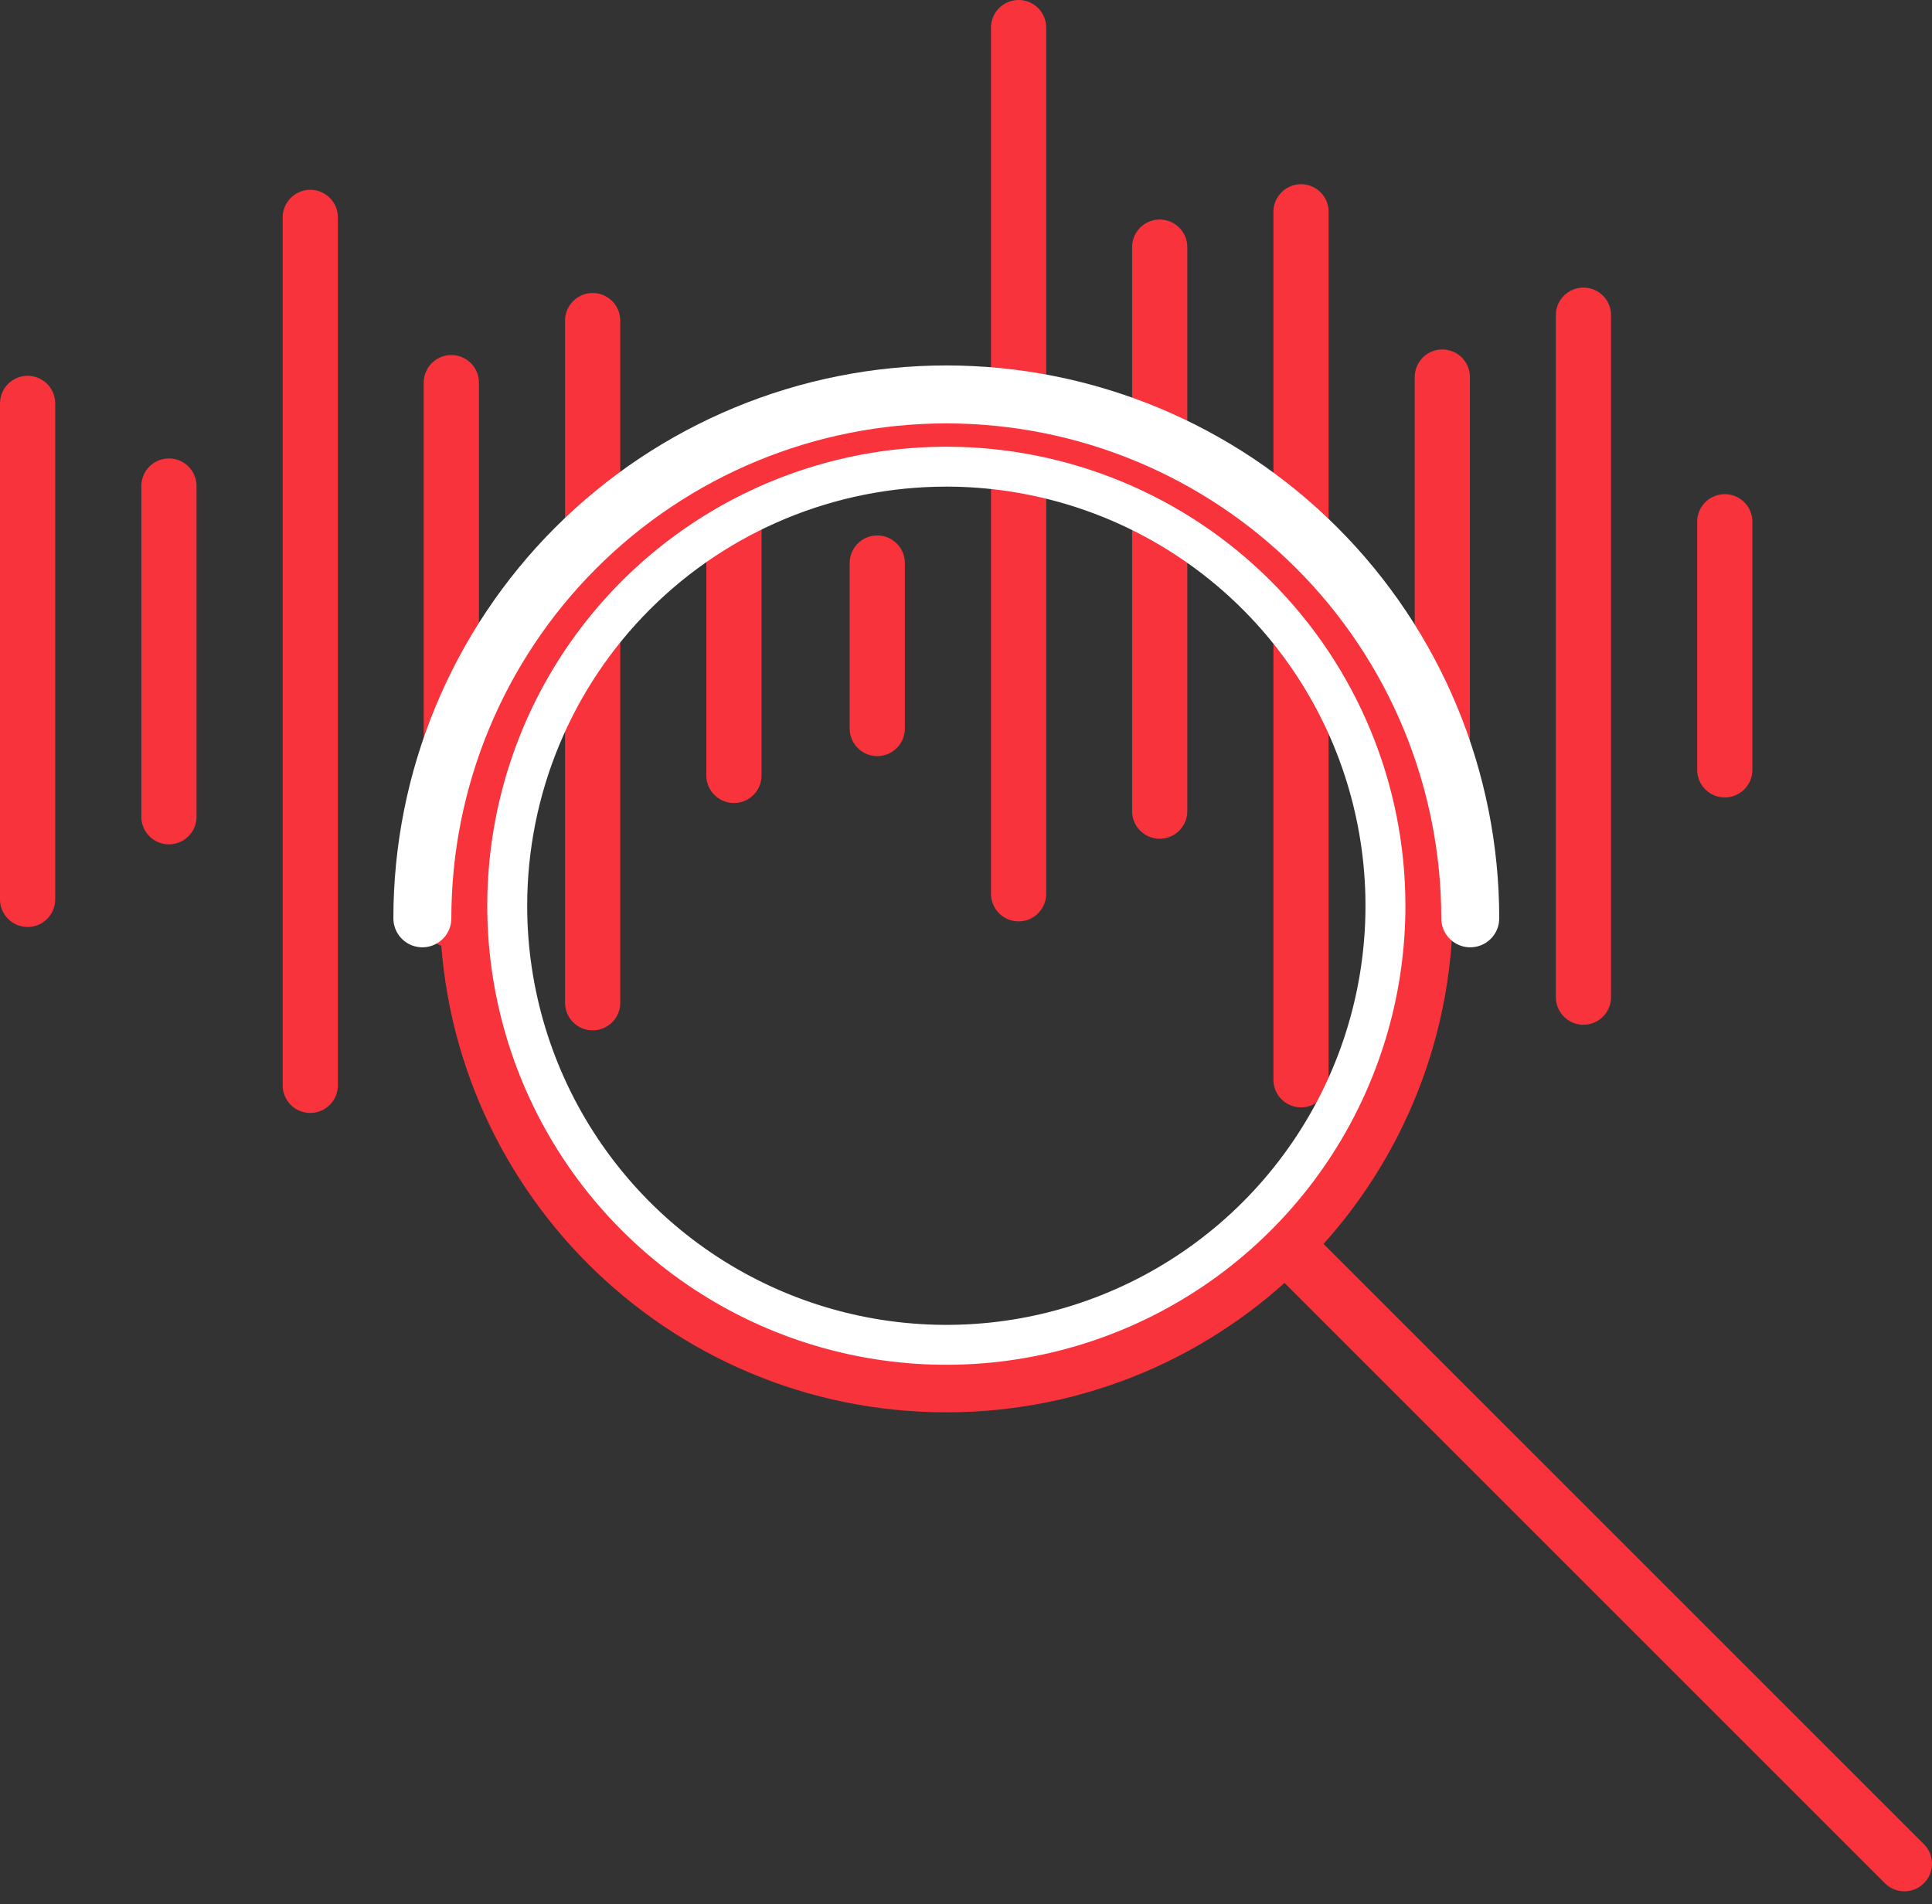 <?xml version="1.0" encoding="UTF-8"?> <svg xmlns="http://www.w3.org/2000/svg" width="70" height="69" viewBox="0 0 70 69" fill="none"><rect x="0" y="0" width="70" height="69" fill="#333333" stroke="none"/><path d="M1 14.618V32.589" stroke="#F8333C" stroke-width="2" stroke-miterlimit="10" stroke-linecap="round"></path><path d="M6.121 17.612V29.595" stroke="#F8333C" stroke-width="2" stroke-miterlimit="10" stroke-linecap="round"></path><path d="M11.242 7.877V39.328" stroke="#F8333C" stroke-width="2" stroke-miterlimit="10" stroke-linecap="round"></path><path d="M16.352 13.865V33.34" stroke="#F8333C" stroke-width="2" stroke-miterlimit="10" stroke-linecap="round"></path><path d="M21.473 11.617V36.335" stroke="#F8333C" stroke-width="2" stroke-miterlimit="10" stroke-linecap="round"></path><path d="M26.592 19.108V28.098" stroke="#F8333C" stroke-width="2" stroke-miterlimit="10" stroke-linecap="round"></path><path d="M31.785 20.403V26.398" stroke="#F8333C" stroke-width="2" stroke-miterlimit="10" stroke-linecap="round"></path><path d="M36.906 1V32.386" stroke="#F8333C" stroke-width="2" stroke-miterlimit="10" stroke-linecap="round"></path><path d="M42.018 8.955V29.392" stroke="#F8333C" stroke-width="2" stroke-miterlimit="10" stroke-linecap="round"></path><path d="M47.139 7.675V39.126" stroke="#F8333C" stroke-width="2" stroke-miterlimit="10" stroke-linecap="round"></path><path d="M52.258 13.663V33.138" stroke="#F8333C" stroke-width="2" stroke-miterlimit="10" stroke-linecap="round"></path><path d="M57.371 11.421V36.132" stroke="#F8333C" stroke-width="2" stroke-miterlimit="10" stroke-linecap="round"></path><path d="M62.492 18.906V27.895" stroke="#F8333C" stroke-width="2" stroke-miterlimit="10" stroke-linecap="round"></path><path d="M34.288 50.176C43.874 50.176 51.644 42.405 51.644 32.82C51.644 23.234 43.874 15.463 34.288 15.463C24.702 15.463 16.932 23.234 16.932 32.82C16.932 42.405 24.702 50.176 34.288 50.176Z" stroke="#F8333C" stroke-width="2" stroke-miterlimit="10" stroke-linecap="round"></path><path d="M46.523 45.056L69 67.532" stroke="#F8333C" stroke-width="2" stroke-miterlimit="10" stroke-linecap="round"></path><path d="M15.303 33.276C15.303 28.241 17.303 23.412 20.863 19.852C24.423 16.292 29.252 14.292 34.286 14.292C39.321 14.292 44.149 16.292 47.709 19.852C51.27 23.412 53.27 28.241 53.27 33.276" stroke="white" stroke-width="2.1" stroke-miterlimit="10" stroke-linecap="round"></path><path d="M43.002 19.777C40.423 18.053 37.39 17.133 34.287 17.133C30.127 17.133 26.137 18.786 23.195 21.728C20.253 24.67 18.601 28.66 18.601 32.82C18.601 35.923 19.521 38.956 21.244 41.535C22.968 44.115 25.418 46.126 28.284 47.313C31.151 48.5 34.305 48.811 37.348 48.206C40.391 47.6 43.186 46.106 45.38 43.912C47.574 41.718 49.068 38.923 49.673 35.88C50.278 32.837 49.967 29.683 48.78 26.817C47.593 23.951 45.582 21.501 43.002 19.777ZM25.324 19.406C27.977 17.633 31.097 16.687 34.287 16.687C38.566 16.687 42.67 18.387 45.695 21.412C48.721 24.438 50.421 28.541 50.421 32.82C50.421 36.011 49.474 39.13 47.702 41.783C45.929 44.436 43.409 46.504 40.461 47.725C37.513 48.946 34.27 49.266 31.14 48.643C28.011 48.021 25.136 46.484 22.88 44.228C20.623 41.972 19.087 39.097 18.464 35.968C17.842 32.838 18.161 29.594 19.382 26.646C20.603 23.698 22.671 21.179 25.324 19.406Z" fill="white" stroke="white"></path></svg> 